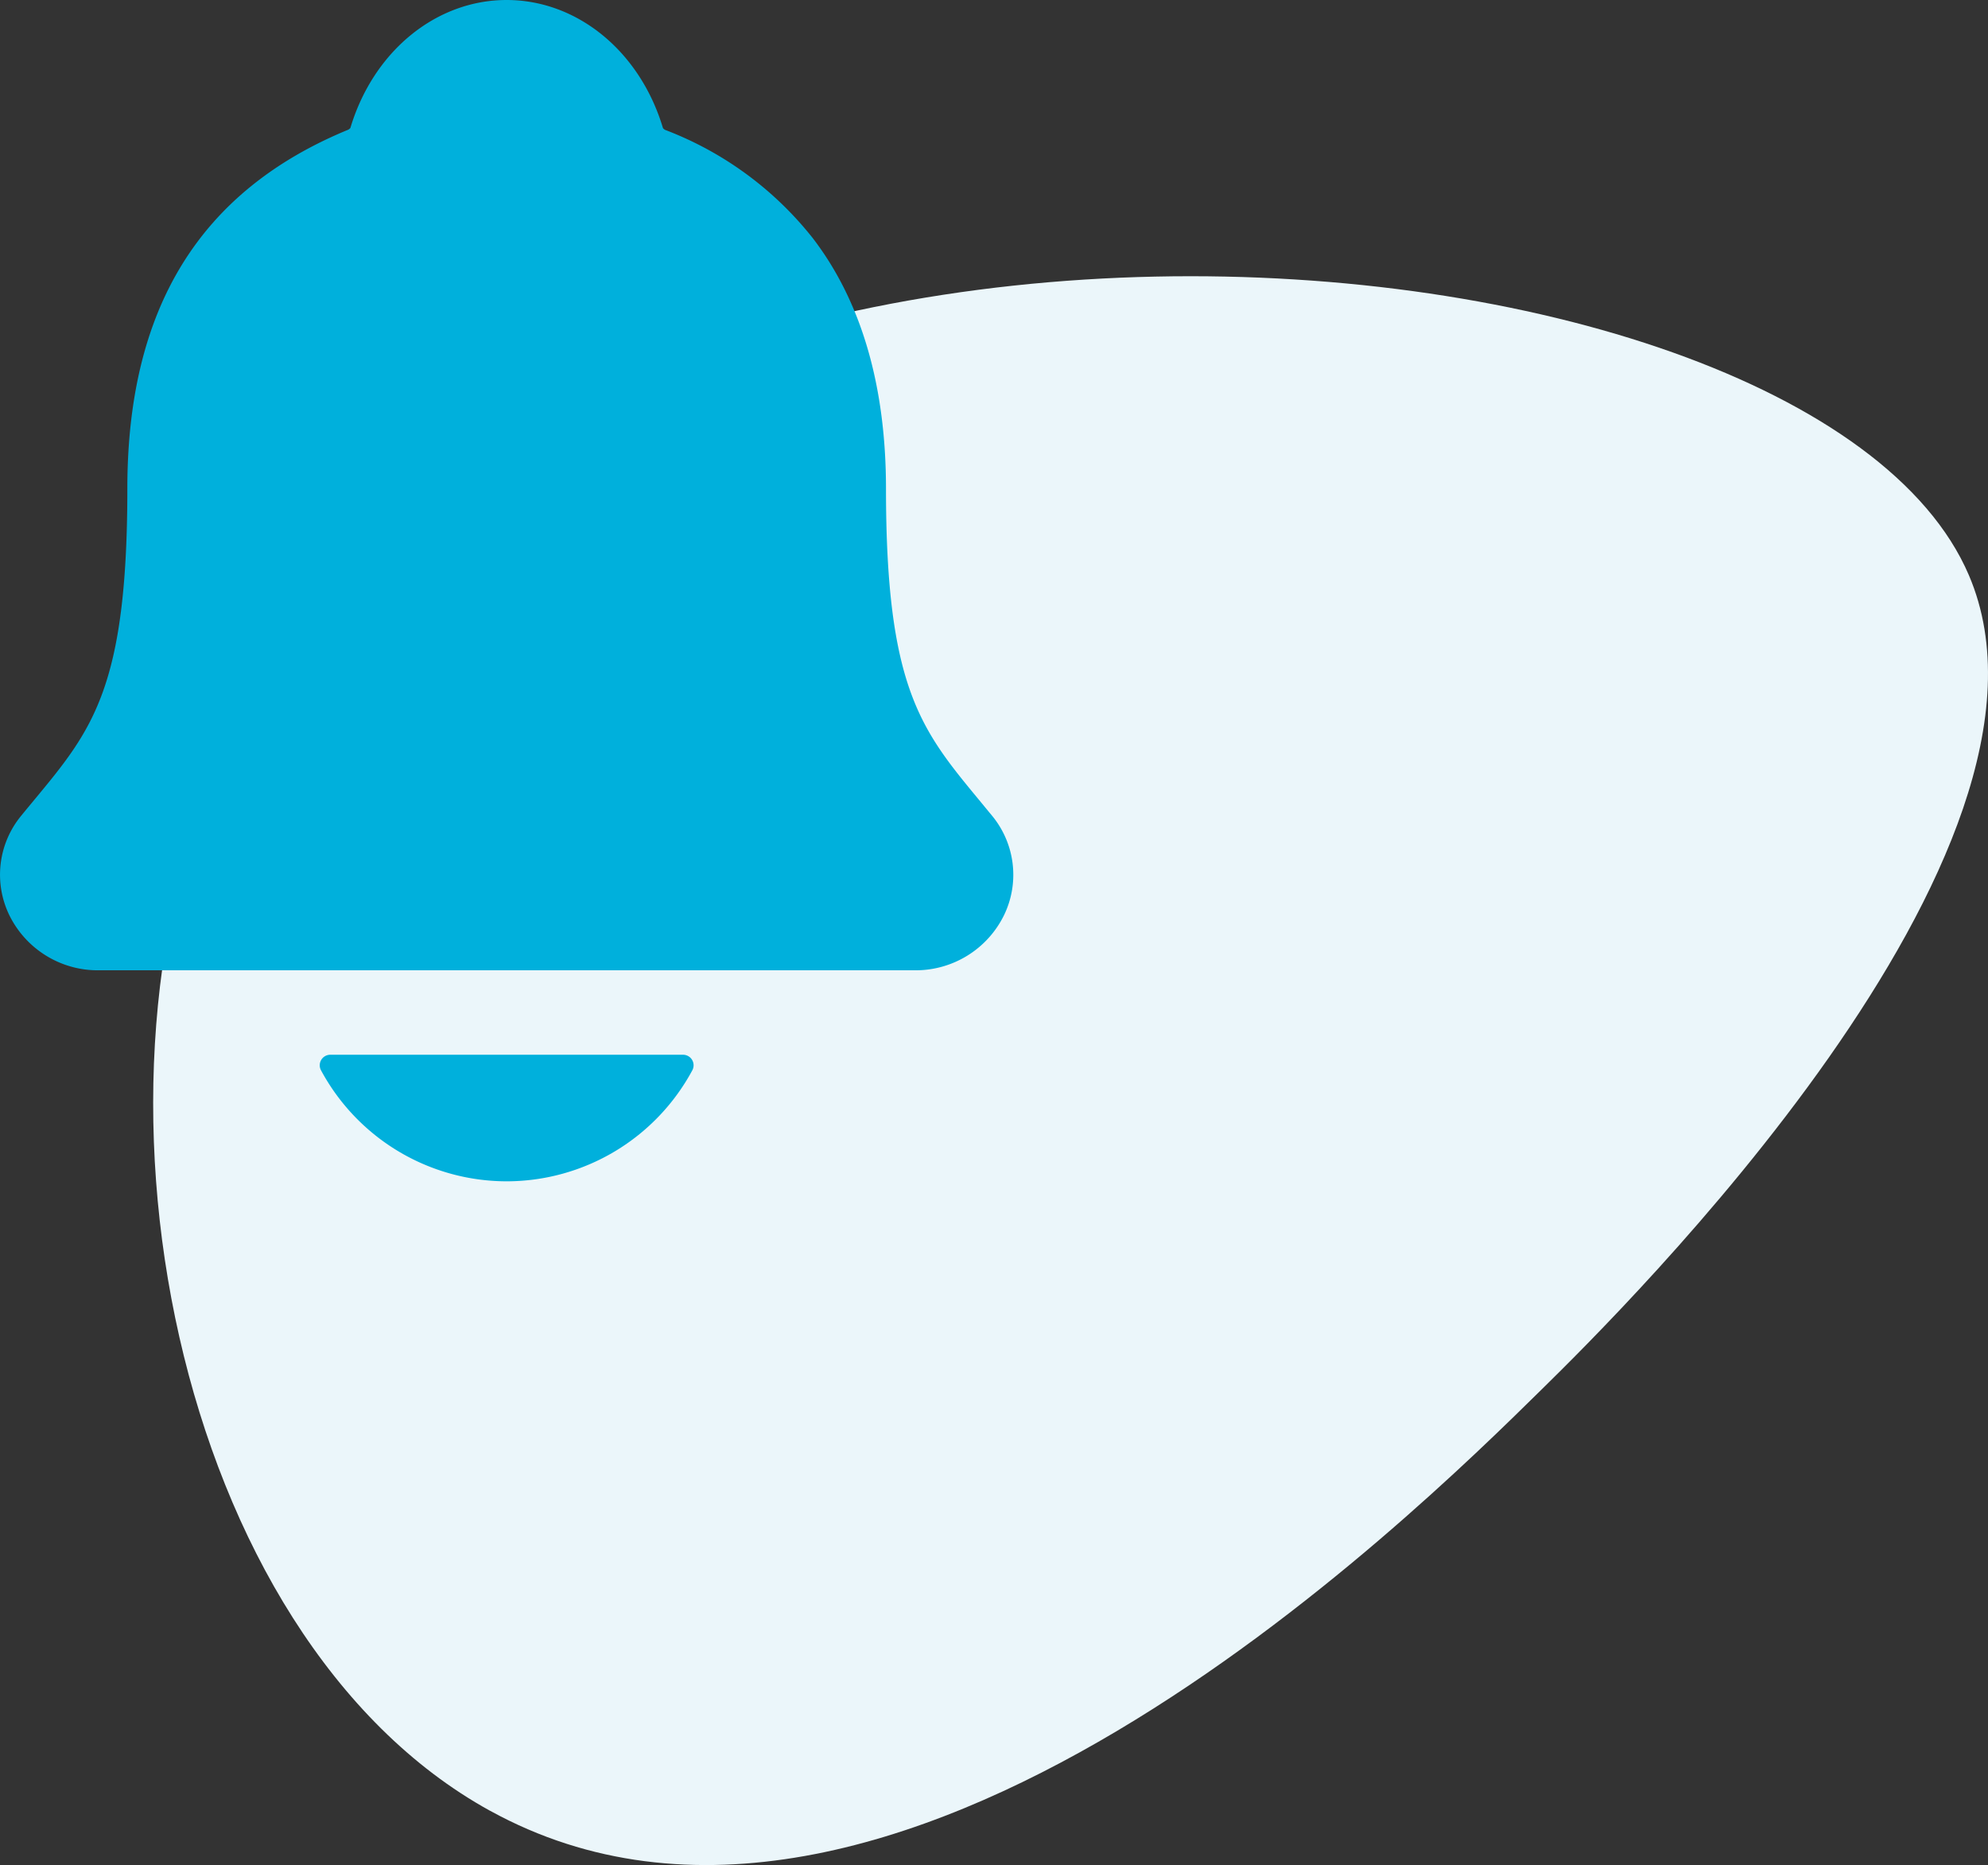 <svg xmlns="http://www.w3.org/2000/svg" width="119.398" height="112" viewBox="0 0 119.398 112">
  <rect x="0" y="0" width="119.398" height="112" fill="#333333" stroke="none"/>
  <g id="Groupe_995" data-name="Groupe 995" transform="translate(-813.8 -4846.175)">
    <path id="Tracé_1164" data-name="Tracé 1164" d="M20.228,92.15C1.261,81.709-5.359,48.2,4.624,27.655c18.549-38.172,94.762-32.279,104.426-9.7,7.115,16.625-20.987,44.3-25.622,48.859-7.928,7.806-39.166,38.564-63.2,25.334" transform="translate(823 4862.762)" fill="#ebf6fa"/>
    <path id="notifications" d="M123.412,80.978c-.263-.317-.521-.633-.774-.939-3.484-4.214-5.591-6.757-5.591-18.685,0-6.176-1.477-11.243-4.389-15.043a20.66,20.66,0,0,0-8.875-6.511.475.475,0,0,1-.13-.106C102.276,35.086,98.511,32,94.264,32s-8.011,3.086-9.387,7.689a.5.5,0,0,1-.128.1C75.821,43.467,71.483,50.519,71.483,61.35c0,11.933-2.1,14.476-5.591,18.685-.253.306-.511.616-.774.939a5.567,5.567,0,0,0-.736,5.957,5.919,5.919,0,0,0,5.436,3.336h48.912a5.908,5.908,0,0,0,5.414-3.325A5.569,5.569,0,0,0,123.412,80.978ZM94.264,102.939a12.677,12.677,0,0,0,11.154-6.671.633.633,0,0,0-.561-.929H83.674a.633.633,0,0,0-.562.929A12.677,12.677,0,0,0,94.264,102.939Z" transform="translate(749.965 4814.175)" fill="#00b0dc"/>
  </g>
</svg>
